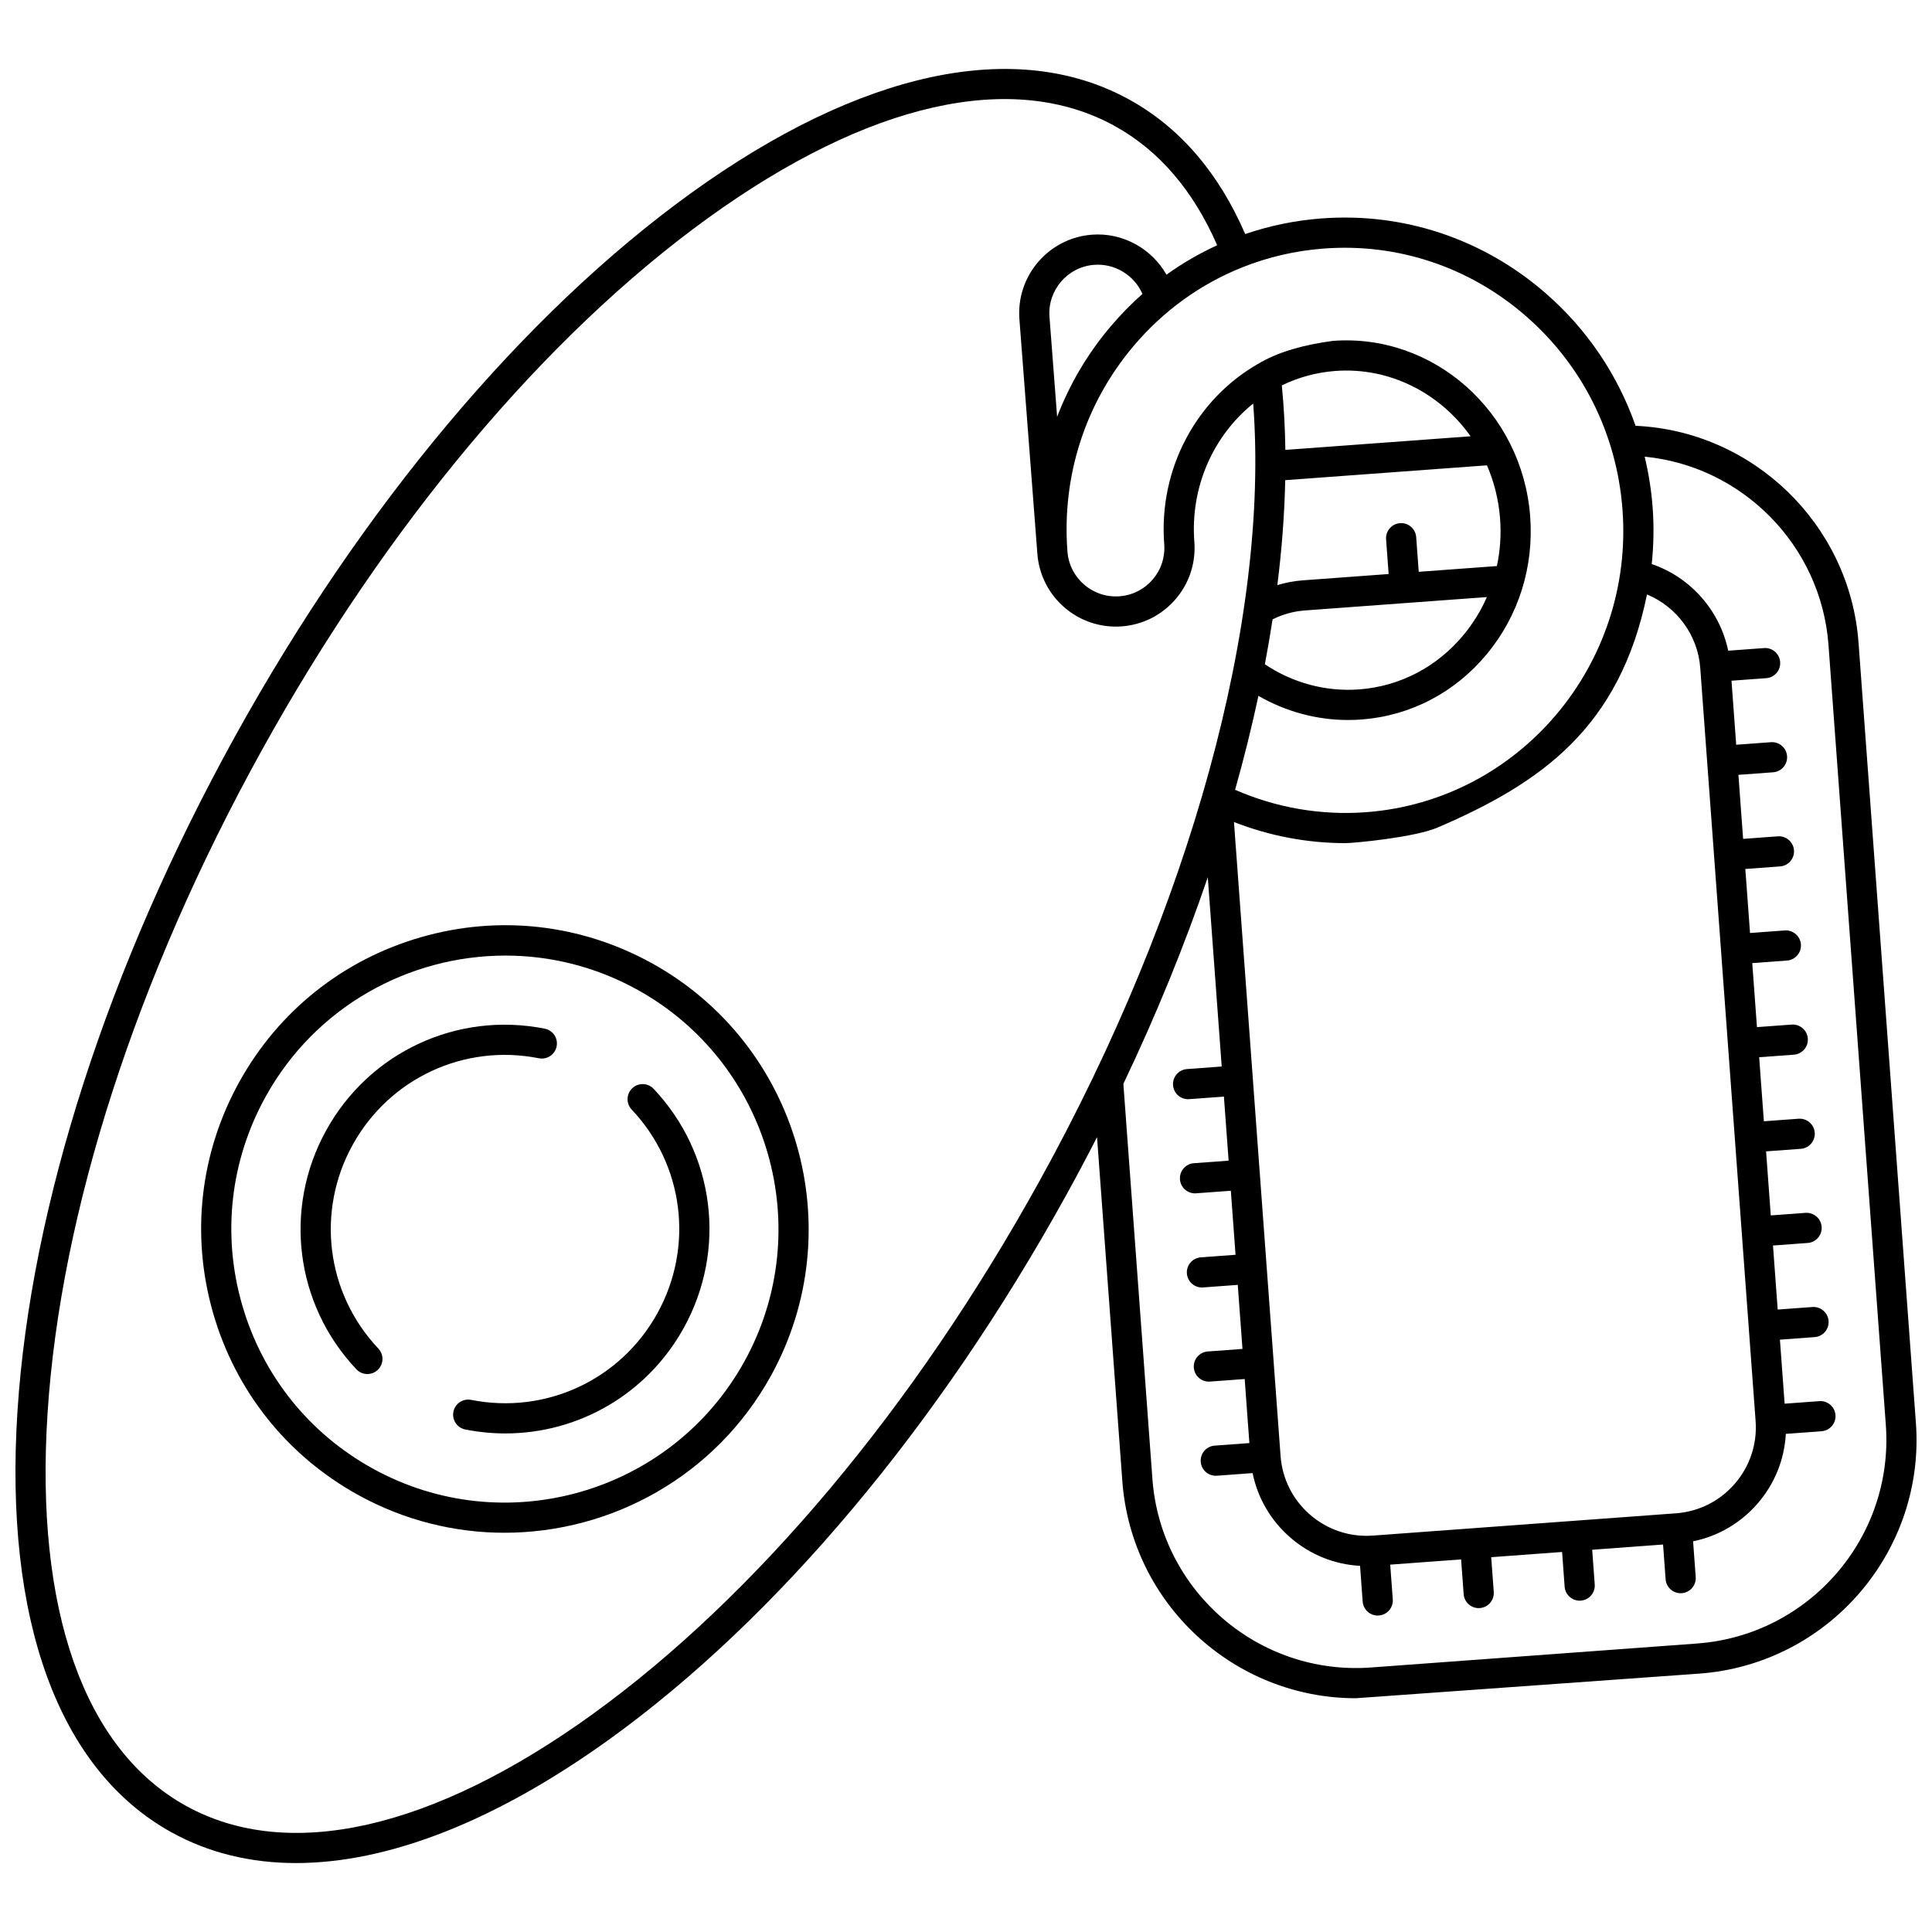 <?xml version="1.0" encoding="UTF-8"?>
<!-- Uploaded to: SVG Repo, www.svgrepo.com, Generator: SVG Repo Mixer Tools -->
<svg width="800px" height="800px" version="1.1" viewBox="144 144 512 512" xmlns="http://www.w3.org/2000/svg">
 <defs>
  <clipPath id="a">
   <path d="m148.09 162h503.81v476h-503.81z"/>
  </clipPath>
 </defs>
 <path d="m238.88 540.16c12.312 6.809 25.648 10.035 38.812 10.035 28.363 0 55.906-15 70.574-41.527 21.477-38.84 7.352-87.914-31.488-109.39-18.816-10.402-40.555-12.859-61.215-6.91-20.66 5.949-37.77 19.586-48.172 38.402-10.402 18.816-12.859 40.555-6.91 61.219 5.945 20.66 19.582 37.77 38.398 48.172zm-24.492-105.52c13.211-23.895 38.016-37.402 63.562-37.402 11.855 0 23.871 2.91 34.957 9.043 34.98 19.344 47.703 63.539 28.363 98.523-19.344 34.98-63.539 47.707-98.523 28.359-16.945-9.371-29.23-24.777-34.586-43.387-5.356-18.613-3.144-38.191 6.227-55.137z"/>
 <path d="m318.21 492.04c-9.758 17.648-29.59 26.867-49.352 22.941-2.168-0.426-4.269 0.977-4.699 3.144-0.43 2.168 0.977 4.269 3.144 4.699 3.562 0.707 7.121 1.051 10.641 1.051 19.41-0.004 37.574-10.441 47.266-27.969 11.449-20.703 8.238-46.164-7.992-63.355-1.516-1.605-4.047-1.68-5.652-0.164s-1.68 4.047-0.164 5.652c13.832 14.656 16.566 36.355 6.809 54z"/>
 <path d="m241.36 508.13c0.984 0 1.973-0.359 2.746-1.09 1.605-1.516 1.68-4.047 0.164-5.652-13.828-14.648-16.566-36.352-6.809-53.996 9.758-17.648 29.59-26.867 49.352-22.941 2.168 0.426 4.269-0.98 4.699-3.144 0.43-2.168-0.977-4.269-3.144-4.699-23.191-4.606-46.461 6.211-57.91 26.918-11.449 20.703-8.238 46.168 7.992 63.355 0.789 0.832 1.852 1.25 2.91 1.25z"/>
 <g clip-path="url(#a)">
  <path d="m651.73 521.05-15.199-206.74c-2.305-31.363-27.992-56.078-59.09-57.469-4.719-13.48-12.828-25.555-23.824-35.129-16.594-14.445-37.734-21.484-59.516-19.816-6.941 0.531-13.684 1.934-20.109 4.133-7.035-16.266-17.34-28.238-30.672-35.609-29.898-16.531-71.188-7.723-116.25 24.801-44.211 31.906-87.102 83.012-120.77 143.91s-54.152 124.39-57.668 178.8c-3.586 55.465 10.91 95.113 40.812 111.65 9.859 5.453 20.953 8.148 33.016 8.148 24.52-0.004 53.035-11.148 83.242-32.945 44.211-31.906 87.102-83.012 120.77-143.91 2.852-5.156 5.598-10.332 8.254-15.52l6.703 91.156c2.398 32.602 29.691 57.539 61.875 57.539l91.062-6.527c34.141-2.512 59.879-32.332 57.367-66.473zm-55.309-175.1 1.832 24.941v0.004 0.004l11 149.67c0.449 6.09-1.504 11.992-5.492 16.613-3.992 4.625-9.543 7.418-15.633 7.863l-80.285 5.902c-6.09 0.445-11.992-1.504-16.617-5.492-4.625-3.992-7.418-9.543-7.863-15.633l-1.836-24.945-5.5-74.836-5.012-68.199c9.406 3.695 19.438 5.598 29.562 5.598 2.055 0 18.242-1.488 24.43-4.144 27.637-11.875 48.254-26.578 55.465-61.758 7.867 3.254 13.477 10.766 14.113 19.465l1.832 24.945h0.004zm-123.21-131.09c0.031-0.012 0.055-0.031 0.086-0.043 6.762-2.688 13.961-4.371 21.414-4.941 19.633-1.504 38.688 4.844 53.656 17.875 14.984 13.043 24.074 31.219 25.602 51.176 3.152 41.176-27.277 77.203-67.828 80.305-11.945 0.914-23.91-1.141-34.828-5.93 2.375-8.41 4.43-16.715 6.184-24.895 7.258 4.188 15.445 6.402 23.773 6.402 1.191 0 2.391-0.047 3.586-0.137 12.98-0.992 24.773-7.164 33.211-17.375 8.398-10.168 12.465-23.133 11.441-36.504-2.117-27.66-25.586-48.492-52.328-46.453-7.453 1.016-14.301 2.797-19.902 6.156-16.035 9.227-26.289 27.539-24.746 47.723 0.262 3.426-0.824 6.75-3.062 9.355-2.238 2.606-5.356 4.188-8.781 4.449-7.074 0.535-13.266-4.769-13.805-11.844-1.527-19.957 4.695-39.305 17.52-54.477 7.914-9.363 17.762-16.434 28.762-20.832 0.012-0.004 0.031-0.008 0.047-0.012zm11.387 56.387 53.453-3.93c1.887 4.34 3.098 9.082 3.481 14.086 0.328 4.293 0.035 8.531-0.84 12.609l-20.711 1.523-0.676-9.199c-0.164-2.203-2.082-3.859-4.281-3.695-2.203 0.16-3.856 2.078-3.695 4.281l0.676 9.199-22.773 1.676c-2.281 0.168-4.535 0.602-6.719 1.262 1.195-9.562 1.895-18.852 2.086-27.812zm-0.902-25.113c4.316-2.098 9.062-3.434 14.098-3.82 14.504-1.105 27.852 5.898 35.926 17.305l-49.086 3.609c-0.082-5.867-0.395-11.57-0.938-17.094zm6.125 59.641 26.758-1.969h0.004 0.004l21.453-1.578c-1.562 3.566-3.613 6.922-6.133 9.973-7.039 8.52-16.859 13.668-27.652 14.492-8.828 0.672-17.629-1.684-25.055-6.656 0.762-4.004 1.441-7.973 2.047-11.898 2.664-1.34 5.539-2.137 8.574-2.363zm-65.672-51.32-2.023-26.469c-0.543-7.07 4.769-13.266 11.844-13.805 5.516-0.422 10.648 2.793 12.789 7.715-2.996 2.648-5.828 5.535-8.461 8.652-6.109 7.215-10.852 15.293-14.148 23.906zm-4.684 202.55c-33.113 59.883-75.18 110.06-118.45 141.29-42.418 30.613-80.668 39.234-107.71 24.285-27.039-14.953-40.074-51.934-36.699-104.14 3.441-53.258 23.574-115.56 56.684-175.45 33.113-59.879 75.184-110.06 118.46-141.29 42.414-30.613 80.668-39.234 107.71-24.285 11.684 6.461 20.785 17.082 27.105 31.578-4.707 2.156-9.207 4.762-13.434 7.805-3.898-6.887-11.57-11.234-19.77-10.602-11.469 0.879-20.086 10.922-19.207 22.391l4.762 62.199c0.879 11.469 10.914 20.09 22.391 19.207 5.555-0.426 10.613-2.988 14.242-7.219 3.629-4.227 5.391-9.617 4.965-15.172-1.125-14.723 5.164-28.258 15.594-36.652 4.356 57.172-16.531 133.52-56.637 206.05zm174.31 122.54-86.465 6.356c-29.754 2.188-55.723-20.234-57.91-49.977l-7.695-104.69c8.723-18.305 16.203-36.668 22.371-54.754l3.688 50.156-9.199 0.676c-2.203 0.16-3.856 2.078-3.695 4.281 0.156 2.102 1.91 3.707 3.984 3.707 0.098 0 0.199-0.004 0.297-0.012l9.199-0.676 1.246 16.973-9.199 0.676c-2.203 0.16-3.856 2.078-3.695 4.281 0.156 2.102 1.91 3.707 3.984 3.707 0.098 0 0.199-0.004 0.297-0.012l9.203-0.676 1.246 16.969-9.199 0.676c-2.203 0.16-3.856 2.078-3.695 4.281 0.156 2.102 1.91 3.707 3.984 3.707 0.098 0 0.199-0.004 0.297-0.012l9.203-0.676 1.246 16.973-9.199 0.676c-2.203 0.16-3.856 2.078-3.695 4.281 0.156 2.102 1.91 3.707 3.984 3.707 0.098 0 0.199-0.004 0.297-0.012l9.199-0.676 1.246 16.973-9.199 0.676c-2.203 0.16-3.856 2.078-3.695 4.281 0.156 2.102 1.91 3.707 3.984 3.707 0.098 0 0.199-0.004 0.297-0.012l9.465-0.695c1.355 6.644 4.84 12.629 10.059 17.133 5.223 4.504 11.645 7.078 18.418 7.449l0.695 9.461c0.156 2.102 1.91 3.707 3.984 3.707 0.098 0 0.199-0.004 0.297-0.012 2.203-0.16 3.856-2.078 3.695-4.281l-0.676-9.199 18.785-1.383 0.676 9.199c0.156 2.102 1.91 3.707 3.984 3.707 0.098 0 0.199-0.004 0.297-0.012 2.203-0.16 3.856-2.078 3.695-4.281l-0.676-9.203 18.785-1.383 0.676 9.199c0.156 2.102 1.91 3.707 3.984 3.707 0.098 0 0.199-0.004 0.297-0.012 2.203-0.16 3.856-2.078 3.695-4.281l-0.676-9.203 18.785-1.383 0.676 9.199c0.156 2.102 1.91 3.707 3.984 3.707 0.098 0 0.199-0.004 0.297-0.012 2.203-0.16 3.856-2.078 3.695-4.281l-0.695-9.465c6.644-1.355 12.629-4.84 17.133-10.059s7.074-11.645 7.445-18.418l9.465-0.695c2.203-0.16 3.856-2.078 3.695-4.281-0.16-2.199-2.09-3.852-4.281-3.695l-9.199 0.676-1.246-16.969 9.199-0.676c2.203-0.16 3.856-2.078 3.695-4.281-0.164-2.203-2.086-3.852-4.281-3.695l-9.203 0.676-1.246-16.973 9.199-0.676c2.203-0.16 3.856-2.078 3.695-4.281-0.16-2.203-2.082-3.848-4.281-3.695l-9.199 0.676-1.246-16.973 9.199-0.676c2.203-0.16 3.856-2.078 3.695-4.281s-2.086-3.852-4.281-3.695l-9.199 0.676-1.246-16.973 9.199-0.676c2.203-0.16 3.856-2.078 3.695-4.281-0.164-2.203-2.094-3.848-4.281-3.695l-9.199 0.676-1.246-16.969 9.199-0.676c2.203-0.16 3.856-2.078 3.695-4.281-0.16-2.203-2.09-3.863-4.281-3.695l-9.203 0.676-1.246-16.969 9.199-0.676c2.203-0.16 3.856-2.078 3.695-4.281-0.164-2.203-2.086-3.859-4.281-3.695l-9.199 0.676-1.246-16.969 9.199-0.676c2.203-0.16 3.856-2.078 3.695-4.281-0.16-2.203-2.09-3.863-4.281-3.695l-9.199 0.676-1.246-16.969 9.199-0.676c2.203-0.16 3.856-2.078 3.695-4.281-0.164-2.203-2.074-3.859-4.281-3.695l-9.488 0.699c-2.215-10.648-9.973-19.453-20.266-22.969 0.516-4.953 0.621-10.02 0.227-15.164-0.348-4.523-1.062-8.961-2.098-13.289 25.832 2.496 46.77 23.488 48.711 49.875l15.199 206.73c2.172 29.75-20.25 55.727-49.992 57.914z"/>
 </g>
</svg>